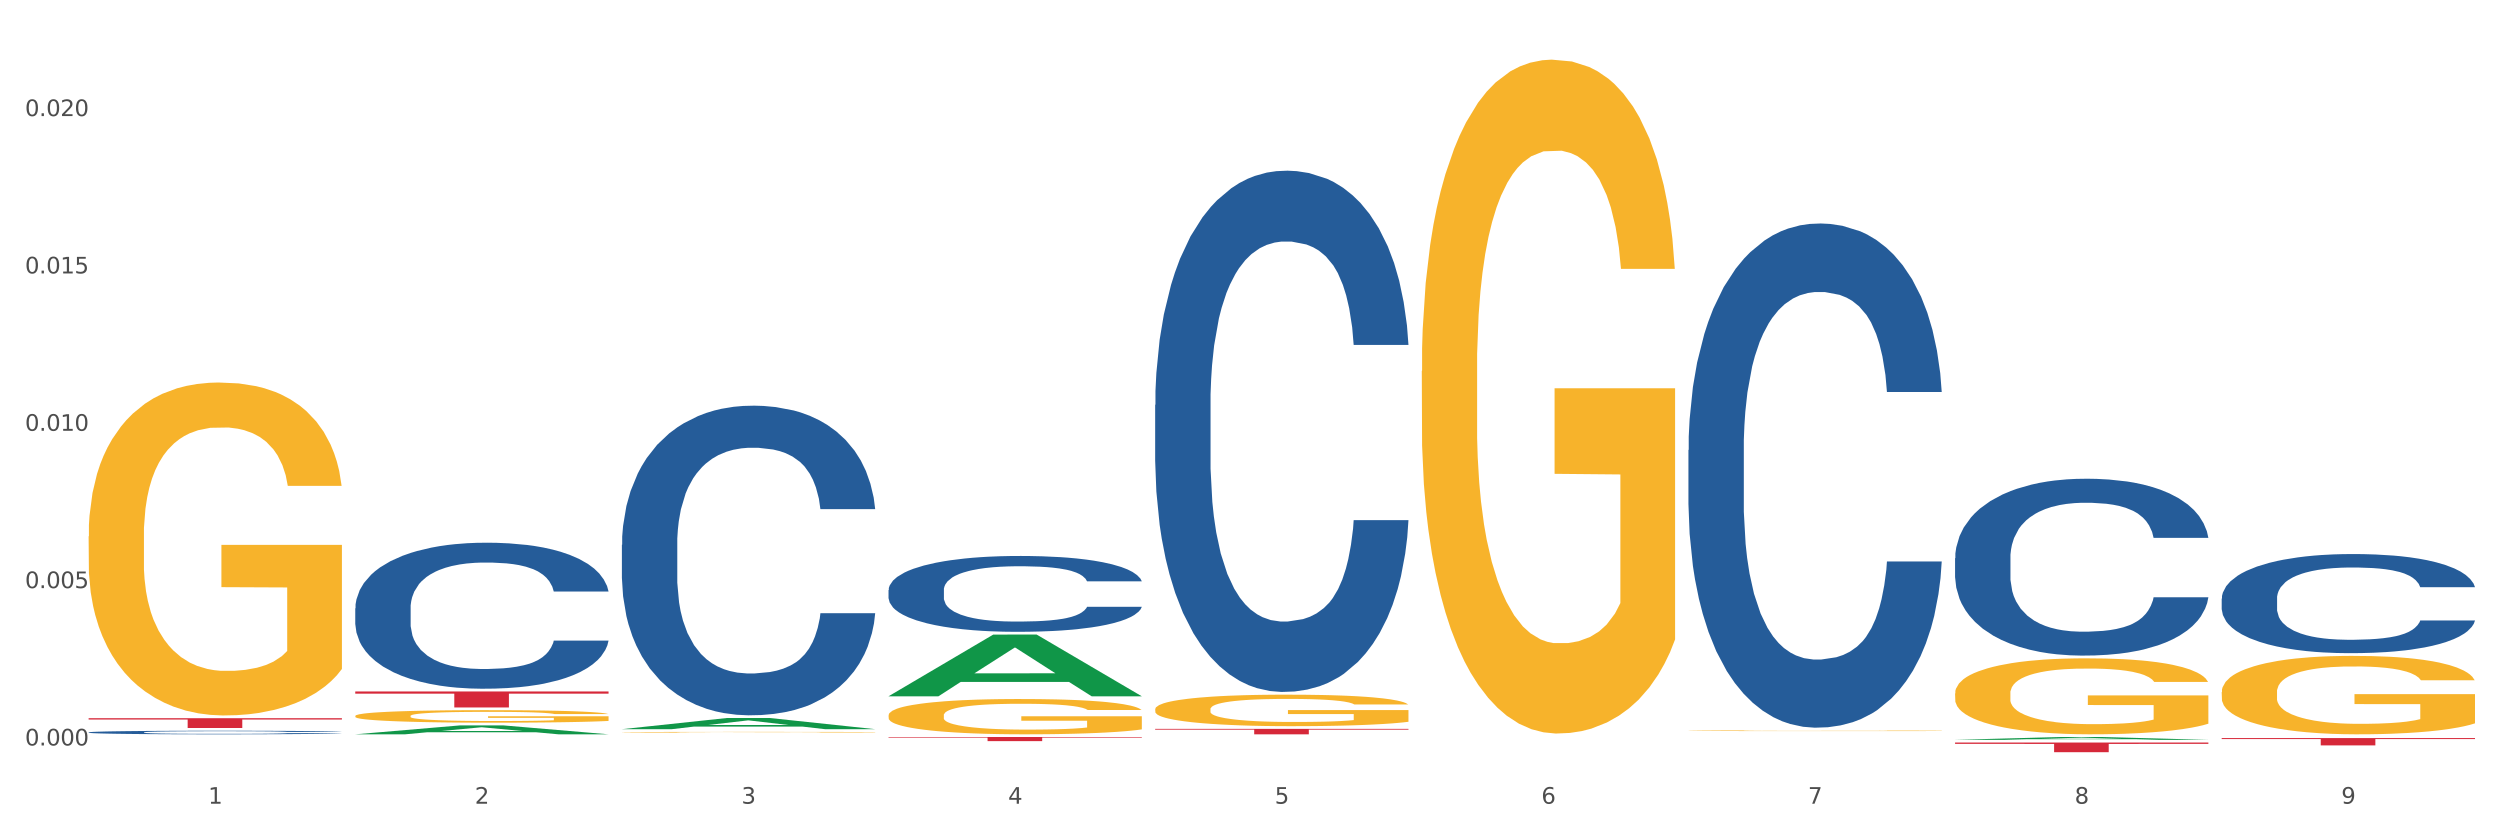 <?xml version="1.0" encoding="utf-8" standalone="no"?>
<!DOCTYPE svg PUBLIC "-//W3C//DTD SVG 1.1//EN"
  "http://www.w3.org/Graphics/SVG/1.1/DTD/svg11.dtd">
<svg xmlns:xlink="http://www.w3.org/1999/xlink" width="1080pt" height="360pt" viewBox="0 0 1080 360" xmlns="http://www.w3.org/2000/svg" version="1.1">
 <rect x="0" y="0" width="1080" height="360" fill="#333333" stroke="none"/>
 <defs>
  <style type="text/css">*{stroke-linejoin: round; stroke-linecap: butt}</style>
 </defs>
 <g id="figure_1">
  <g id="patch_1">
   <path d="M 0 360 
L 1080 360 
L 1080 0 
L 0 0 
z
" style="fill: #ffffff; stroke: #ffffff; stroke-linejoin: miter"/>
  </g>
  <g id="axes_1">
   <g id="matplotlib.axis_1">
    <g id="xtick_1">
     <g id="text_1">
      <!-- 1 -->
      <g style="fill: #4d4d4d" transform="translate(89.942 347.204) scale(0.096 -0.096)">
       <defs>
        <path id="DejaVuSans-31" d="M 794 531 
L 1825 531 
L 1825 4091 
L 703 3866 
L 703 4441 
L 1819 4666 
L 2450 4666 
L 2450 531 
L 3481 531 
L 3481 0 
L 794 0 
L 794 531 
z
" transform="scale(0.016)"/>
       </defs>
       <use xlink:href="#DejaVuSans-31"/>
      </g>
     </g>
    </g>
    <g id="xtick_2">
     <g id="text_2">
      <!-- 2 -->
      <g style="fill: #4d4d4d" transform="translate(205.129 347.204) scale(0.096 -0.096)">
       <defs>
        <path id="DejaVuSans-32" d="M 1228 531 
L 3431 531 
L 3431 0 
L 469 0 
L 469 531 
Q 828 903 1448 1529 
Q 2069 2156 2228 2338 
Q 2531 2678 2651 2914 
Q 2772 3150 2772 3378 
Q 2772 3750 2511 3984 
Q 2250 4219 1831 4219 
Q 1534 4219 1204 4116 
Q 875 4013 500 3803 
L 500 4441 
Q 881 4594 1212 4672 
Q 1544 4750 1819 4750 
Q 2544 4750 2975 4387 
Q 3406 4025 3406 3419 
Q 3406 3131 3298 2873 
Q 3191 2616 2906 2266 
Q 2828 2175 2409 1742 
Q 1991 1309 1228 531 
z
" transform="scale(0.016)"/>
       </defs>
       <use xlink:href="#DejaVuSans-32"/>
      </g>
     </g>
    </g>
    <g id="xtick_3">
     <g id="text_3">
      <!-- 3 -->
      <g style="fill: #4d4d4d" transform="translate(320.315 347.204) scale(0.096 -0.096)">
       <defs>
        <path id="DejaVuSans-33" d="M 2597 2516 
Q 3050 2419 3304 2112 
Q 3559 1806 3559 1356 
Q 3559 666 3084 287 
Q 2609 -91 1734 -91 
Q 1441 -91 1130 -33 
Q 819 25 488 141 
L 488 750 
Q 750 597 1062 519 
Q 1375 441 1716 441 
Q 2309 441 2620 675 
Q 2931 909 2931 1356 
Q 2931 1769 2642 2001 
Q 2353 2234 1838 2234 
L 1294 2234 
L 1294 2753 
L 1863 2753 
Q 2328 2753 2575 2939 
Q 2822 3125 2822 3475 
Q 2822 3834 2567 4026 
Q 2313 4219 1838 4219 
Q 1578 4219 1281 4162 
Q 984 4106 628 3988 
L 628 4550 
Q 988 4650 1302 4700 
Q 1616 4750 1894 4750 
Q 2613 4750 3031 4423 
Q 3450 4097 3450 3541 
Q 3450 3153 3228 2886 
Q 3006 2619 2597 2516 
z
" transform="scale(0.016)"/>
       </defs>
       <use xlink:href="#DejaVuSans-33"/>
      </g>
     </g>
    </g>
    <g id="xtick_4">
     <g id="text_4">
      <!-- 4 -->
      <g style="fill: #4d4d4d" transform="translate(435.501 347.204) scale(0.096 -0.096)">
       <defs>
        <path id="DejaVuSans-34" d="M 2419 4116 
L 825 1625 
L 2419 1625 
L 2419 4116 
z
M 2253 4666 
L 3047 4666 
L 3047 1625 
L 3713 1625 
L 3713 1100 
L 3047 1100 
L 3047 0 
L 2419 0 
L 2419 1100 
L 313 1100 
L 313 1709 
L 2253 4666 
z
" transform="scale(0.016)"/>
       </defs>
       <use xlink:href="#DejaVuSans-34"/>
      </g>
     </g>
    </g>
    <g id="xtick_5">
     <g id="text_5">
      <!-- 5 -->
      <g style="fill: #4d4d4d" transform="translate(550.688 347.204) scale(0.096 -0.096)">
       <defs>
        <path id="DejaVuSans-35" d="M 691 4666 
L 3169 4666 
L 3169 4134 
L 1269 4134 
L 1269 2991 
Q 1406 3038 1543 3061 
Q 1681 3084 1819 3084 
Q 2600 3084 3056 2656 
Q 3513 2228 3513 1497 
Q 3513 744 3044 326 
Q 2575 -91 1722 -91 
Q 1428 -91 1123 -41 
Q 819 9 494 109 
L 494 744 
Q 775 591 1075 516 
Q 1375 441 1709 441 
Q 2250 441 2565 725 
Q 2881 1009 2881 1497 
Q 2881 1984 2565 2268 
Q 2250 2553 1709 2553 
Q 1456 2553 1204 2497 
Q 953 2441 691 2322 
L 691 4666 
z
" transform="scale(0.016)"/>
       </defs>
       <use xlink:href="#DejaVuSans-35"/>
      </g>
     </g>
    </g>
    <g id="xtick_6">
     <g id="text_6">
      <!-- 6 -->
      <g style="fill: #4d4d4d" transform="translate(665.874 347.204) scale(0.096 -0.096)">
       <defs>
        <path id="DejaVuSans-36" d="M 2113 2584 
Q 1688 2584 1439 2293 
Q 1191 2003 1191 1497 
Q 1191 994 1439 701 
Q 1688 409 2113 409 
Q 2538 409 2786 701 
Q 3034 994 3034 1497 
Q 3034 2003 2786 2293 
Q 2538 2584 2113 2584 
z
M 3366 4563 
L 3366 3988 
Q 3128 4100 2886 4159 
Q 2644 4219 2406 4219 
Q 1781 4219 1451 3797 
Q 1122 3375 1075 2522 
Q 1259 2794 1537 2939 
Q 1816 3084 2150 3084 
Q 2853 3084 3261 2657 
Q 3669 2231 3669 1497 
Q 3669 778 3244 343 
Q 2819 -91 2113 -91 
Q 1303 -91 875 529 
Q 447 1150 447 2328 
Q 447 3434 972 4092 
Q 1497 4750 2381 4750 
Q 2619 4750 2861 4703 
Q 3103 4656 3366 4563 
z
" transform="scale(0.016)"/>
       </defs>
       <use xlink:href="#DejaVuSans-36"/>
      </g>
     </g>
    </g>
    <g id="xtick_7">
     <g id="text_7">
      <!-- 7 -->
      <g style="fill: #4d4d4d" transform="translate(781.06 347.204) scale(0.096 -0.096)">
       <defs>
        <path id="DejaVuSans-37" d="M 525 4666 
L 3525 4666 
L 3525 4397 
L 1831 0 
L 1172 0 
L 2766 4134 
L 525 4134 
L 525 4666 
z
" transform="scale(0.016)"/>
       </defs>
       <use xlink:href="#DejaVuSans-37"/>
      </g>
     </g>
    </g>
    <g id="xtick_8">
     <g id="text_8">
      <!-- 8 -->
      <g style="fill: #4d4d4d" transform="translate(896.246 347.204) scale(0.096 -0.096)">
       <defs>
        <path id="DejaVuSans-38" d="M 2034 2216 
Q 1584 2216 1326 1975 
Q 1069 1734 1069 1313 
Q 1069 891 1326 650 
Q 1584 409 2034 409 
Q 2484 409 2743 651 
Q 3003 894 3003 1313 
Q 3003 1734 2745 1975 
Q 2488 2216 2034 2216 
z
M 1403 2484 
Q 997 2584 770 2862 
Q 544 3141 544 3541 
Q 544 4100 942 4425 
Q 1341 4750 2034 4750 
Q 2731 4750 3128 4425 
Q 3525 4100 3525 3541 
Q 3525 3141 3298 2862 
Q 3072 2584 2669 2484 
Q 3125 2378 3379 2068 
Q 3634 1759 3634 1313 
Q 3634 634 3220 271 
Q 2806 -91 2034 -91 
Q 1263 -91 848 271 
Q 434 634 434 1313 
Q 434 1759 690 2068 
Q 947 2378 1403 2484 
z
M 1172 3481 
Q 1172 3119 1398 2916 
Q 1625 2713 2034 2713 
Q 2441 2713 2670 2916 
Q 2900 3119 2900 3481 
Q 2900 3844 2670 4047 
Q 2441 4250 2034 4250 
Q 1625 4250 1398 4047 
Q 1172 3844 1172 3481 
z
" transform="scale(0.016)"/>
       </defs>
       <use xlink:href="#DejaVuSans-38"/>
      </g>
     </g>
    </g>
    <g id="xtick_9">
     <g id="text_9">
      <!-- 9 -->
      <g style="fill: #4d4d4d" transform="translate(1011.433 347.204) scale(0.096 -0.096)">
       <defs>
        <path id="DejaVuSans-39" d="M 703 97 
L 703 672 
Q 941 559 1184 500 
Q 1428 441 1663 441 
Q 2288 441 2617 861 
Q 2947 1281 2994 2138 
Q 2813 1869 2534 1725 
Q 2256 1581 1919 1581 
Q 1219 1581 811 2004 
Q 403 2428 403 3163 
Q 403 3881 828 4315 
Q 1253 4750 1959 4750 
Q 2769 4750 3195 4129 
Q 3622 3509 3622 2328 
Q 3622 1225 3098 567 
Q 2575 -91 1691 -91 
Q 1453 -91 1209 -44 
Q 966 3 703 97 
z
M 1959 2075 
Q 2384 2075 2632 2365 
Q 2881 2656 2881 3163 
Q 2881 3666 2632 3958 
Q 2384 4250 1959 4250 
Q 1534 4250 1286 3958 
Q 1038 3666 1038 3163 
Q 1038 2656 1286 2365 
Q 1534 2075 1959 2075 
z
" transform="scale(0.016)"/>
       </defs>
       <use xlink:href="#DejaVuSans-39"/>
      </g>
     </g>
    </g>
    <g id="xtick_10"/>
    <g id="xtick_11"/>
    <g id="xtick_12"/>
    <g id="xtick_13"/>
    <g id="xtick_14"/>
    <g id="xtick_15"/>
    <g id="xtick_16"/>
    <g id="xtick_17"/>
   </g>
   <g id="matplotlib.axis_2">
    <g id="ytick_1">
     <g id="text_10">
      <!-- 0.000 -->
      <g style="fill: #4d4d4d" transform="translate(10.8 322.043) scale(0.096 -0.096)">
       <defs>
        <path id="DejaVuSans-30" d="M 2034 4250 
Q 1547 4250 1301 3770 
Q 1056 3291 1056 2328 
Q 1056 1369 1301 889 
Q 1547 409 2034 409 
Q 2525 409 2770 889 
Q 3016 1369 3016 2328 
Q 3016 3291 2770 3770 
Q 2525 4250 2034 4250 
z
M 2034 4750 
Q 2819 4750 3233 4129 
Q 3647 3509 3647 2328 
Q 3647 1150 3233 529 
Q 2819 -91 2034 -91 
Q 1250 -91 836 529 
Q 422 1150 422 2328 
Q 422 3509 836 4129 
Q 1250 4750 2034 4750 
z
" transform="scale(0.016)"/>
        <path id="DejaVuSans-2e" d="M 684 794 
L 1344 794 
L 1344 0 
L 684 0 
L 684 794 
z
" transform="scale(0.016)"/>
       </defs>
       <use xlink:href="#DejaVuSans-30"/>
       <use xlink:href="#DejaVuSans-2e" transform="translate(63.623 0)"/>
       <use xlink:href="#DejaVuSans-30" transform="translate(95.41 0)"/>
       <use xlink:href="#DejaVuSans-30" transform="translate(159.033 0)"/>
       <use xlink:href="#DejaVuSans-30" transform="translate(222.656 0)"/>
      </g>
     </g>
    </g>
    <g id="ytick_2">
     <g id="text_11">
      <!-- 0.005 -->
      <g style="fill: #4d4d4d" transform="translate(10.8 254.07) scale(0.096 -0.096)">
       <use xlink:href="#DejaVuSans-30"/>
       <use xlink:href="#DejaVuSans-2e" transform="translate(63.623 0)"/>
       <use xlink:href="#DejaVuSans-30" transform="translate(95.41 0)"/>
       <use xlink:href="#DejaVuSans-30" transform="translate(159.033 0)"/>
       <use xlink:href="#DejaVuSans-35" transform="translate(222.656 0)"/>
      </g>
     </g>
    </g>
    <g id="ytick_3">
     <g id="text_12">
      <!-- 0.010 -->
      <g style="fill: #4d4d4d" transform="translate(10.8 186.098) scale(0.096 -0.096)">
       <use xlink:href="#DejaVuSans-30"/>
       <use xlink:href="#DejaVuSans-2e" transform="translate(63.623 0)"/>
       <use xlink:href="#DejaVuSans-30" transform="translate(95.41 0)"/>
       <use xlink:href="#DejaVuSans-31" transform="translate(159.033 0)"/>
       <use xlink:href="#DejaVuSans-30" transform="translate(222.656 0)"/>
      </g>
     </g>
    </g>
    <g id="ytick_4">
     <g id="text_13">
      <!-- 0.015 -->
      <g style="fill: #4d4d4d" transform="translate(10.8 118.125) scale(0.096 -0.096)">
       <use xlink:href="#DejaVuSans-30"/>
       <use xlink:href="#DejaVuSans-2e" transform="translate(63.623 0)"/>
       <use xlink:href="#DejaVuSans-30" transform="translate(95.41 0)"/>
       <use xlink:href="#DejaVuSans-31" transform="translate(159.033 0)"/>
       <use xlink:href="#DejaVuSans-35" transform="translate(222.656 0)"/>
      </g>
     </g>
    </g>
    <g id="ytick_5">
     <g id="text_14">
      <!-- 0.020 -->
      <g style="fill: #4d4d4d" transform="translate(10.8 50.153) scale(0.096 -0.096)">
       <use xlink:href="#DejaVuSans-30"/>
       <use xlink:href="#DejaVuSans-2e" transform="translate(63.623 0)"/>
       <use xlink:href="#DejaVuSans-30" transform="translate(95.41 0)"/>
       <use xlink:href="#DejaVuSans-32" transform="translate(159.033 0)"/>
       <use xlink:href="#DejaVuSans-30" transform="translate(222.656 0)"/>
      </g>
     </g>
    </g>
    <g id="ytick_6"/>
    <g id="ytick_7"/>
    <g id="ytick_8"/>
    <g id="ytick_9"/>
   </g>
   <g id="PolyCollection_1">
    <path d="M 153.469 317.218 
L 153.582 317.214 
L 198.707 313.374 
L 217.433 313.371 
L 262.896 317.225 
L 241.236 317.225 
L 231.422 316.327 
L 184.831 316.327 
L 184.492 316.342 
L 175.016 317.225 
L 153.469 317.225 
L 153.469 317.218 
L 190.697 315.792 
L 225.556 315.788 
L 208.296 314.192 
L 208.07 314.185 
L 207.844 314.196 
L 190.584 315.788 
L 190.697 315.792 
L 153.469 317.218 
z
" clip-path="url(#p33e67110dd)" style="fill: #109648"/>
    <path d="M 844.587 320.783 
L 954.014 320.783 
L 954.014 321.362 
L 910.969 321.366 
L 910.969 324.95 
L 887.372 324.95 
L 887.372 321.366 
L 844.587 321.362 
L 844.587 320.787 
L 844.587 320.783 
z
" clip-path="url(#p33e67110dd)" style="fill: #d62839"/>
    <path d="M 959.773 318.843 
L 1069.2 318.843 
L 1069.2 319.284 
L 1026.155 319.287 
L 1026.155 322.019 
L 1002.558 322.019 
L 1002.558 319.287 
L 959.773 319.284 
L 959.773 318.846 
L 959.773 318.843 
z
" clip-path="url(#p33e67110dd)" style="fill: #d62839"/>
    <path d="M 153.469 298.705 
L 262.896 298.705 
L 262.896 299.666 
L 219.851 299.672 
L 219.851 305.62 
L 196.255 305.62 
L 196.255 299.672 
L 153.469 299.666 
L 153.469 298.711 
L 153.469 298.705 
z
" clip-path="url(#p33e67110dd)" style="fill: #d62839"/>
    <path d="M 38.283 310.254 
L 147.71 310.254 
L 147.71 310.845 
L 104.665 310.849 
L 104.665 314.505 
L 81.068 314.505 
L 81.068 310.849 
L 38.283 310.845 
L 38.283 310.258 
L 38.283 310.254 
z
" clip-path="url(#p33e67110dd)" style="fill: #d62839"/>
    <path d="M 499.028 174.915 
L 499.157 174.709 
L 499.157 168.951 
L 499.545 161.136 
L 500.968 146.74 
L 502.779 135.84 
L 505.883 123.089 
L 507.565 117.742 
L 509.764 111.778 
L 514.291 102.112 
L 519.465 93.886 
L 523.086 89.362 
L 525.803 86.483 
L 531.882 81.341 
L 535.374 79.079 
L 538.996 77.228 
L 542.1 75.994 
L 547.274 74.554 
L 551.413 73.937 
L 556.199 73.732 
L 560.209 73.937 
L 565.512 74.76 
L 573.273 77.228 
L 576.248 78.668 
L 580.257 81.135 
L 584.397 84.426 
L 587.76 87.716 
L 591.64 92.447 
L 595.65 98.616 
L 599.53 106.431 
L 602.246 113.629 
L 604.445 121.239 
L 606.385 130.493 
L 607.808 140.57 
L 608.455 149.002 
L 584.785 149.002 
L 584.138 141.393 
L 582.844 133.167 
L 581.551 127.614 
L 580.128 123.089 
L 577.929 117.948 
L 575.989 114.657 
L 572.755 110.75 
L 569.78 108.282 
L 567.323 106.843 
L 564.348 105.609 
L 558.01 104.375 
L 553.483 104.375 
L 550.637 104.786 
L 547.145 105.814 
L 544.17 107.254 
L 540.678 109.722 
L 537.961 112.395 
L 535.245 115.891 
L 533.693 118.359 
L 531.365 122.884 
L 529.812 126.586 
L 527.743 132.961 
L 526.579 137.485 
L 524.509 149.208 
L 523.604 157.845 
L 523.216 163.809 
L 522.957 170.39 
L 522.957 202.473 
L 523.733 216.869 
L 524.38 223.039 
L 525.415 230.031 
L 527.355 239.08 
L 530.2 247.923 
L 533.175 254.298 
L 535.633 258.206 
L 537.961 261.085 
L 540.289 263.347 
L 543.135 265.404 
L 545.463 266.638 
L 548.956 267.872 
L 553.095 268.489 
L 556.328 268.489 
L 562.925 267.46 
L 565.9 266.432 
L 568.746 264.993 
L 571.85 262.73 
L 574.308 260.262 
L 575.73 258.412 
L 578.059 254.504 
L 579.869 250.391 
L 581.422 245.661 
L 582.456 241.548 
L 583.62 235.378 
L 584.526 228.386 
L 584.785 224.684 
L 608.455 224.684 
L 607.938 232.087 
L 607.032 239.285 
L 605.221 248.951 
L 603.799 254.504 
L 601.6 261.291 
L 599.271 267.049 
L 596.038 273.424 
L 593.063 278.155 
L 589.958 282.268 
L 586.595 285.97 
L 580.516 291.111 
L 578.317 292.551 
L 573.661 295.018 
L 570.039 296.458 
L 564.736 297.898 
L 559.303 298.72 
L 553.612 298.926 
L 548.568 298.515 
L 543.006 297.281 
L 539.513 296.047 
L 535.633 294.196 
L 531.106 291.317 
L 526.837 287.82 
L 522.828 283.707 
L 519.077 278.977 
L 515.584 273.63 
L 511.057 264.787 
L 507.694 256.149 
L 505.237 248.129 
L 503.555 241.342 
L 501.874 232.704 
L 500.968 226.74 
L 499.545 212.344 
L 499.028 198.977 
L 499.028 174.915 
z
" clip-path="url(#p33e67110dd)" style="fill: #255c99"/>
    <path d="M 383.842 254.899 
L 383.971 254.869 
L 383.971 254.031 
L 384.359 252.894 
L 385.782 250.799 
L 387.593 249.213 
L 390.697 247.357 
L 392.379 246.579 
L 394.578 245.711 
L 399.105 244.305 
L 404.278 243.108 
L 407.9 242.449 
L 410.616 242.03 
L 416.696 241.282 
L 420.188 240.953 
L 423.81 240.684 
L 426.914 240.504 
L 432.088 240.295 
L 436.227 240.205 
L 441.013 240.175 
L 445.023 240.205 
L 450.326 240.324 
L 458.087 240.684 
L 461.061 240.893 
L 465.071 241.252 
L 469.21 241.731 
L 472.573 242.21 
L 476.454 242.898 
L 480.463 243.796 
L 484.344 244.933 
L 487.06 245.981 
L 489.259 247.088 
L 491.199 248.435 
L 492.622 249.901 
L 493.269 251.128 
L 469.598 251.128 
L 468.952 250.021 
L 467.658 248.824 
L 466.365 248.016 
L 464.942 247.357 
L 462.743 246.609 
L 460.803 246.13 
L 457.569 245.562 
L 454.594 245.203 
L 452.137 244.993 
L 449.162 244.814 
L 442.824 244.634 
L 438.297 244.634 
L 435.451 244.694 
L 431.959 244.844 
L 428.984 245.053 
L 425.491 245.412 
L 422.775 245.801 
L 420.059 246.31 
L 418.507 246.669 
L 416.178 247.328 
L 414.626 247.866 
L 412.557 248.794 
L 411.393 249.452 
L 409.323 251.158 
L 408.418 252.415 
L 408.03 253.283 
L 407.771 254.241 
L 407.771 258.91 
L 408.547 261.004 
L 409.194 261.902 
L 410.228 262.92 
L 412.169 264.237 
L 415.014 265.524 
L 417.989 266.451 
L 420.447 267.02 
L 422.775 267.439 
L 425.103 267.768 
L 427.949 268.067 
L 430.277 268.247 
L 433.769 268.427 
L 437.909 268.516 
L 441.142 268.516 
L 447.739 268.367 
L 450.714 268.217 
L 453.559 268.008 
L 456.664 267.678 
L 459.121 267.319 
L 460.544 267.05 
L 462.872 266.481 
L 464.683 265.883 
L 466.235 265.194 
L 467.27 264.596 
L 468.434 263.698 
L 469.34 262.68 
L 469.598 262.142 
L 493.269 262.142 
L 492.751 263.219 
L 491.846 264.267 
L 490.035 265.673 
L 488.612 266.481 
L 486.413 267.469 
L 484.085 268.307 
L 480.851 269.235 
L 477.877 269.923 
L 474.772 270.521 
L 471.409 271.06 
L 465.33 271.808 
L 463.131 272.018 
L 458.475 272.377 
L 454.853 272.586 
L 449.55 272.796 
L 444.117 272.916 
L 438.426 272.946 
L 433.381 272.886 
L 427.82 272.706 
L 424.327 272.527 
L 420.447 272.257 
L 415.92 271.838 
L 411.651 271.33 
L 407.641 270.731 
L 403.89 270.043 
L 400.398 269.265 
L 395.871 267.978 
L 392.508 266.721 
L 390.05 265.553 
L 388.369 264.566 
L 386.687 263.309 
L 385.782 262.441 
L 384.359 260.346 
L 383.842 258.401 
L 383.842 254.899 
z
" clip-path="url(#p33e67110dd)" style="fill: #255c99"/>
    <path d="M 268.656 235.351 
L 268.785 235.229 
L 268.785 231.808 
L 269.173 227.166 
L 270.596 218.614 
L 272.407 212.14 
L 275.511 204.566 
L 277.192 201.389 
L 279.391 197.847 
L 283.918 192.105 
L 289.092 187.218 
L 292.714 184.531 
L 295.43 182.82 
L 301.509 179.766 
L 305.002 178.423 
L 308.624 177.323 
L 311.728 176.59 
L 316.902 175.735 
L 321.041 175.368 
L 325.827 175.246 
L 329.836 175.368 
L 335.139 175.857 
L 342.9 177.323 
L 345.875 178.178 
L 349.885 179.644 
L 354.024 181.599 
L 357.387 183.553 
L 361.267 186.363 
L 365.277 190.028 
L 369.158 194.67 
L 371.874 198.946 
L 374.073 203.466 
L 376.013 208.963 
L 377.436 214.949 
L 378.082 219.958 
L 354.412 219.958 
L 353.765 215.438 
L 352.472 210.552 
L 351.178 207.253 
L 349.756 204.566 
L 347.557 201.511 
L 345.617 199.557 
L 342.383 197.236 
L 339.408 195.77 
L 336.95 194.915 
L 333.975 194.182 
L 327.637 193.449 
L 323.11 193.449 
L 320.265 193.693 
L 316.772 194.304 
L 313.797 195.159 
L 310.305 196.625 
L 307.589 198.213 
L 304.872 200.29 
L 303.32 201.756 
L 300.992 204.443 
L 299.44 206.642 
L 297.37 210.429 
L 296.206 213.117 
L 294.137 220.08 
L 293.231 225.211 
L 292.843 228.754 
L 292.585 232.663 
L 292.585 251.721 
L 293.361 260.272 
L 294.007 263.937 
L 295.042 268.091 
L 296.982 273.466 
L 299.828 278.719 
L 302.803 282.506 
L 305.261 284.827 
L 307.589 286.537 
L 309.917 287.881 
L 312.763 289.103 
L 315.091 289.836 
L 318.583 290.569 
L 322.722 290.935 
L 325.956 290.935 
L 332.553 290.324 
L 335.528 289.714 
L 338.373 288.858 
L 341.477 287.515 
L 343.935 286.049 
L 345.358 284.949 
L 347.686 282.628 
L 349.497 280.185 
L 351.049 277.375 
L 352.084 274.932 
L 353.248 271.267 
L 354.153 267.113 
L 354.412 264.914 
L 378.082 264.914 
L 377.565 269.312 
L 376.66 273.588 
L 374.849 279.33 
L 373.426 282.628 
L 371.227 286.659 
L 368.899 290.08 
L 365.665 293.867 
L 362.69 296.677 
L 359.586 299.12 
L 356.223 301.319 
L 350.144 304.373 
L 347.945 305.228 
L 343.288 306.694 
L 339.667 307.549 
L 334.363 308.405 
L 328.931 308.893 
L 323.24 309.015 
L 318.195 308.771 
L 312.633 308.038 
L 309.141 307.305 
L 305.261 306.206 
L 300.733 304.495 
L 296.465 302.419 
L 292.455 299.975 
L 288.704 297.166 
L 285.212 293.989 
L 280.685 288.736 
L 277.322 283.605 
L 274.864 278.841 
L 273.183 274.81 
L 271.501 269.679 
L 270.596 266.136 
L 269.173 257.585 
L 268.656 249.644 
L 268.656 235.351 
z
" clip-path="url(#p33e67110dd)" style="fill: #255c99"/>
    <path d="M 153.469 262.793 
L 153.599 262.735 
L 153.599 261.122 
L 153.987 258.933 
L 155.409 254.9 
L 157.22 251.846 
L 160.325 248.274 
L 162.006 246.776 
L 164.205 245.105 
L 168.732 242.397 
L 173.906 240.093 
L 177.528 238.825 
L 180.244 238.019 
L 186.323 236.578 
L 189.816 235.944 
L 193.437 235.426 
L 196.542 235.08 
L 201.715 234.677 
L 205.854 234.504 
L 210.64 234.446 
L 214.65 234.504 
L 219.953 234.734 
L 227.714 235.426 
L 230.689 235.829 
L 234.699 236.521 
L 238.838 237.442 
L 242.201 238.364 
L 246.081 239.689 
L 250.091 241.418 
L 253.971 243.607 
L 256.688 245.624 
L 258.886 247.755 
L 260.827 250.348 
L 262.249 253.171 
L 262.896 255.533 
L 239.226 255.533 
L 238.579 253.402 
L 237.286 251.097 
L 235.992 249.541 
L 234.569 248.274 
L 232.37 246.833 
L 230.43 245.912 
L 227.197 244.817 
L 224.222 244.126 
L 221.764 243.722 
L 218.789 243.377 
L 212.451 243.031 
L 207.924 243.031 
L 205.078 243.146 
L 201.586 243.434 
L 198.611 243.838 
L 195.119 244.529 
L 192.402 245.278 
L 189.686 246.257 
L 188.134 246.949 
L 185.806 248.216 
L 184.254 249.253 
L 182.184 251.039 
L 181.02 252.307 
L 178.95 255.591 
L 178.045 258.011 
L 177.657 259.681 
L 177.398 261.525 
L 177.398 270.513 
L 178.174 274.546 
L 178.821 276.274 
L 179.856 278.233 
L 181.796 280.768 
L 184.642 283.246 
L 187.617 285.032 
L 190.074 286.126 
L 192.402 286.933 
L 194.731 287.567 
L 197.576 288.143 
L 199.905 288.489 
L 203.397 288.834 
L 207.536 289.007 
L 210.77 289.007 
L 217.366 288.719 
L 220.341 288.431 
L 223.187 288.028 
L 226.291 287.394 
L 228.749 286.703 
L 230.172 286.184 
L 232.5 285.089 
L 234.311 283.937 
L 235.863 282.612 
L 236.898 281.46 
L 238.062 279.731 
L 238.967 277.772 
L 239.226 276.735 
L 262.896 276.735 
L 262.379 278.809 
L 261.473 280.826 
L 259.663 283.534 
L 258.24 285.089 
L 256.041 286.991 
L 253.713 288.604 
L 250.479 290.39 
L 247.504 291.715 
L 244.4 292.867 
L 241.037 293.904 
L 234.957 295.345 
L 232.759 295.748 
L 228.102 296.439 
L 224.48 296.843 
L 219.177 297.246 
L 213.745 297.476 
L 208.053 297.534 
L 203.009 297.419 
L 197.447 297.073 
L 193.955 296.727 
L 190.074 296.209 
L 185.547 295.402 
L 181.279 294.423 
L 177.269 293.271 
L 173.518 291.946 
L 170.026 290.448 
L 165.498 287.97 
L 162.135 285.55 
L 159.678 283.303 
L 157.996 281.402 
L 156.315 278.982 
L 155.409 277.311 
L 153.987 273.278 
L 153.469 269.534 
L 153.469 262.793 
z
" clip-path="url(#p33e67110dd)" style="fill: #255c99"/>
    <path d="M 729.401 194.413 
L 729.53 194.214 
L 729.53 188.644 
L 729.918 181.085 
L 731.341 167.16 
L 733.152 156.616 
L 736.256 144.283 
L 737.937 139.111 
L 740.136 133.342 
L 744.663 123.992 
L 749.837 116.035 
L 753.459 111.658 
L 756.175 108.873 
L 762.254 103.9 
L 765.747 101.712 
L 769.369 99.922 
L 772.473 98.728 
L 777.647 97.336 
L 781.786 96.739 
L 786.572 96.54 
L 790.581 96.739 
L 795.885 97.535 
L 803.645 99.922 
L 806.62 101.314 
L 810.63 103.701 
L 814.769 106.884 
L 818.132 110.067 
L 822.012 114.642 
L 826.022 120.61 
L 829.903 128.17 
L 832.619 135.132 
L 834.818 142.492 
L 836.758 151.444 
L 838.181 161.192 
L 838.827 169.348 
L 815.157 169.348 
L 814.51 161.987 
L 813.217 154.03 
L 811.923 148.659 
L 810.501 144.283 
L 808.302 139.31 
L 806.362 136.127 
L 803.128 132.347 
L 800.153 129.96 
L 797.695 128.567 
L 794.72 127.374 
L 788.382 126.18 
L 783.855 126.18 
L 781.01 126.578 
L 777.517 127.573 
L 774.542 128.965 
L 771.05 131.352 
L 768.334 133.938 
L 765.617 137.32 
L 764.065 139.707 
L 761.737 144.084 
L 760.185 147.665 
L 758.115 153.831 
L 756.951 158.208 
L 754.882 169.547 
L 753.976 177.902 
L 753.588 183.671 
L 753.33 190.036 
L 753.33 221.069 
L 754.106 234.994 
L 754.752 240.962 
L 755.787 247.726 
L 757.727 256.479 
L 760.573 265.032 
L 763.548 271.199 
L 766.006 274.979 
L 768.334 277.764 
L 770.662 279.952 
L 773.508 281.941 
L 775.836 283.135 
L 779.328 284.329 
L 783.467 284.925 
L 786.701 284.925 
L 793.298 283.931 
L 796.273 282.936 
L 799.118 281.544 
L 802.222 279.355 
L 804.68 276.968 
L 806.103 275.178 
L 808.431 271.398 
L 810.242 267.42 
L 811.794 262.844 
L 812.829 258.866 
L 813.993 252.898 
L 814.898 246.134 
L 815.157 242.554 
L 838.827 242.554 
L 838.31 249.715 
L 837.405 256.677 
L 835.594 266.027 
L 834.171 271.398 
L 831.972 277.963 
L 829.644 283.533 
L 826.41 289.7 
L 823.435 294.275 
L 820.331 298.254 
L 816.968 301.834 
L 810.889 306.808 
L 808.69 308.2 
L 804.033 310.587 
L 800.412 311.98 
L 795.108 313.372 
L 789.676 314.168 
L 783.985 314.367 
L 778.94 313.969 
L 773.378 312.775 
L 769.886 311.582 
L 766.006 309.791 
L 761.478 307.006 
L 757.21 303.625 
L 753.2 299.646 
L 749.449 295.071 
L 745.957 289.899 
L 741.43 281.345 
L 738.067 272.99 
L 735.609 265.231 
L 733.928 258.667 
L 732.246 250.312 
L 731.341 244.543 
L 729.918 230.618 
L 729.401 217.687 
L 729.401 194.413 
z
" clip-path="url(#p33e67110dd)" style="fill: #255c99"/>
    <path d="M 844.587 241.142 
L 844.716 241.072 
L 844.716 239.118 
L 845.104 236.466 
L 846.527 231.581 
L 848.338 227.882 
L 851.442 223.556 
L 853.124 221.741 
L 855.323 219.717 
L 859.85 216.437 
L 865.024 213.646 
L 868.645 212.111 
L 871.361 211.134 
L 877.441 209.389 
L 880.933 208.621 
L 884.555 207.993 
L 887.659 207.575 
L 892.833 207.086 
L 896.972 206.877 
L 901.758 206.807 
L 905.768 206.877 
L 911.071 207.156 
L 918.832 207.993 
L 921.807 208.482 
L 925.816 209.319 
L 929.955 210.436 
L 933.318 211.552 
L 937.199 213.158 
L 941.208 215.251 
L 945.089 217.903 
L 947.805 220.345 
L 950.004 222.928 
L 951.944 226.068 
L 953.367 229.487 
L 954.014 232.349 
L 930.343 232.349 
L 929.697 229.767 
L 928.403 226.975 
L 927.11 225.091 
L 925.687 223.556 
L 923.488 221.811 
L 921.548 220.694 
L 918.314 219.368 
L 915.339 218.531 
L 912.882 218.043 
L 909.907 217.624 
L 903.569 217.205 
L 899.042 217.205 
L 896.196 217.345 
L 892.704 217.694 
L 889.729 218.182 
L 886.236 219.02 
L 883.52 219.927 
L 880.804 221.113 
L 879.252 221.951 
L 876.923 223.486 
L 875.371 224.742 
L 873.302 226.905 
L 872.138 228.441 
L 870.068 232.418 
L 869.163 235.349 
L 868.775 237.373 
L 868.516 239.606 
L 868.516 250.493 
L 869.292 255.378 
L 869.939 257.472 
L 870.973 259.844 
L 872.914 262.915 
L 875.759 265.916 
L 878.734 268.079 
L 881.192 269.405 
L 883.52 270.382 
L 885.848 271.15 
L 888.694 271.848 
L 891.022 272.266 
L 894.514 272.685 
L 898.654 272.894 
L 901.887 272.894 
L 908.484 272.545 
L 911.459 272.197 
L 914.304 271.708 
L 917.409 270.94 
L 919.866 270.103 
L 921.289 269.475 
L 923.617 268.149 
L 925.428 266.753 
L 926.98 265.148 
L 928.015 263.752 
L 929.179 261.659 
L 930.085 259.286 
L 930.343 258.03 
L 954.014 258.03 
L 953.496 260.542 
L 952.591 262.985 
L 950.78 266.265 
L 949.357 268.149 
L 947.158 270.452 
L 944.83 272.406 
L 941.597 274.569 
L 938.622 276.174 
L 935.517 277.57 
L 932.154 278.826 
L 926.075 280.571 
L 923.876 281.059 
L 919.22 281.897 
L 915.598 282.385 
L 910.295 282.874 
L 904.862 283.153 
L 899.171 283.223 
L 894.126 283.083 
L 888.565 282.664 
L 885.072 282.246 
L 881.192 281.618 
L 876.665 280.641 
L 872.396 279.454 
L 868.387 278.059 
L 864.635 276.453 
L 861.143 274.639 
L 856.616 271.638 
L 853.253 268.707 
L 850.795 265.986 
L 849.114 263.683 
L 847.432 260.752 
L 846.527 258.728 
L 845.104 253.843 
L 844.587 249.307 
L 844.587 241.142 
z
" clip-path="url(#p33e67110dd)" style="fill: #255c99"/>
    <path d="M 959.773 258.586 
L 959.902 258.547 
L 959.902 257.452 
L 960.29 255.966 
L 961.713 253.228 
L 963.524 251.156 
L 966.628 248.731 
L 968.31 247.714 
L 970.509 246.58 
L 975.036 244.742 
L 980.21 243.177 
L 983.831 242.317 
L 986.548 241.77 
L 992.627 240.792 
L 996.119 240.362 
L 999.741 240.01 
L 1002.845 239.775 
L 1008.019 239.501 
L 1012.158 239.384 
L 1016.944 239.345 
L 1020.954 239.384 
L 1026.257 239.54 
L 1034.018 240.01 
L 1036.993 240.283 
L 1041.003 240.753 
L 1045.142 241.378 
L 1048.505 242.004 
L 1052.385 242.904 
L 1056.395 244.077 
L 1060.275 245.563 
L 1062.991 246.932 
L 1065.19 248.379 
L 1067.13 250.139 
L 1068.553 252.055 
L 1069.2 253.658 
L 1045.53 253.658 
L 1044.883 252.211 
L 1043.589 250.647 
L 1042.296 249.591 
L 1040.873 248.731 
L 1038.674 247.753 
L 1036.734 247.127 
L 1033.5 246.384 
L 1030.525 245.915 
L 1028.068 245.641 
L 1025.093 245.407 
L 1018.755 245.172 
L 1014.228 245.172 
L 1011.382 245.25 
L 1007.89 245.446 
L 1004.915 245.719 
L 1001.423 246.189 
L 998.706 246.697 
L 995.99 247.362 
L 994.438 247.831 
L 992.11 248.692 
L 990.557 249.396 
L 988.488 250.608 
L 987.324 251.468 
L 985.254 253.698 
L 984.349 255.34 
L 983.961 256.474 
L 983.702 257.726 
L 983.702 263.827 
L 984.478 266.564 
L 985.125 267.737 
L 986.16 269.067 
L 988.1 270.788 
L 990.946 272.469 
L 993.92 273.682 
L 996.378 274.425 
L 998.706 274.972 
L 1001.035 275.403 
L 1003.88 275.794 
L 1006.208 276.028 
L 1009.701 276.263 
L 1013.84 276.38 
L 1017.073 276.38 
L 1023.67 276.185 
L 1026.645 275.989 
L 1029.491 275.715 
L 1032.595 275.285 
L 1035.053 274.816 
L 1036.475 274.464 
L 1038.804 273.721 
L 1040.614 272.939 
L 1042.167 272.039 
L 1043.201 271.257 
L 1044.366 270.084 
L 1045.271 268.754 
L 1045.53 268.05 
L 1069.2 268.05 
L 1068.683 269.458 
L 1067.777 270.827 
L 1065.966 272.665 
L 1064.544 273.721 
L 1062.345 275.011 
L 1060.016 276.107 
L 1056.783 277.319 
L 1053.808 278.218 
L 1050.703 279.001 
L 1047.34 279.704 
L 1041.261 280.682 
L 1039.062 280.956 
L 1034.406 281.425 
L 1030.784 281.699 
L 1025.481 281.973 
L 1020.048 282.129 
L 1014.357 282.168 
L 1009.313 282.09 
L 1003.751 281.855 
L 1000.258 281.621 
L 996.378 281.269 
L 991.851 280.721 
L 987.583 280.056 
L 983.573 279.274 
L 979.822 278.375 
L 976.329 277.358 
L 971.802 275.676 
L 968.439 274.034 
L 965.982 272.509 
L 964.3 271.218 
L 962.619 269.575 
L 961.713 268.441 
L 960.29 265.704 
L 959.773 263.162 
L 959.773 258.586 
z
" clip-path="url(#p33e67110dd)" style="fill: #255c99"/>
    <path d="M 38.283 316.372 
L 38.412 316.37 
L 38.412 316.331 
L 38.8 316.277 
L 40.223 316.178 
L 42.034 316.103 
L 45.138 316.015 
L 46.82 315.978 
L 49.019 315.937 
L 53.546 315.871 
L 58.72 315.814 
L 62.341 315.783 
L 65.058 315.763 
L 71.137 315.728 
L 74.629 315.712 
L 78.251 315.699 
L 81.355 315.691 
L 86.529 315.681 
L 90.668 315.677 
L 95.454 315.675 
L 99.464 315.677 
L 104.767 315.682 
L 112.528 315.699 
L 115.503 315.709 
L 119.512 315.726 
L 123.652 315.749 
L 127.015 315.772 
L 130.895 315.804 
L 134.905 315.847 
L 138.785 315.9 
L 141.501 315.95 
L 143.7 316.002 
L 145.64 316.066 
L 147.063 316.135 
L 147.71 316.193 
L 124.04 316.193 
L 123.393 316.141 
L 122.099 316.084 
L 120.806 316.046 
L 119.383 316.015 
L 117.184 315.98 
L 115.244 315.957 
L 112.01 315.93 
L 109.035 315.913 
L 106.578 315.903 
L 103.603 315.895 
L 97.265 315.886 
L 92.738 315.886 
L 89.892 315.889 
L 86.4 315.896 
L 83.425 315.906 
L 79.932 315.923 
L 77.216 315.941 
L 74.5 315.965 
L 72.948 315.982 
L 70.62 316.014 
L 69.067 316.039 
L 66.998 316.083 
L 65.834 316.114 
L 63.764 316.195 
L 62.859 316.254 
L 62.471 316.295 
L 62.212 316.34 
L 62.212 316.561 
L 62.988 316.66 
L 63.635 316.703 
L 64.67 316.751 
L 66.61 316.813 
L 69.455 316.874 
L 72.43 316.918 
L 74.888 316.945 
L 77.216 316.965 
L 79.544 316.98 
L 82.39 316.994 
L 84.718 317.003 
L 88.211 317.011 
L 92.35 317.015 
L 95.583 317.015 
L 102.18 317.008 
L 105.155 317.001 
L 108.001 316.991 
L 111.105 316.976 
L 113.563 316.959 
L 114.985 316.946 
L 117.314 316.919 
L 119.124 316.891 
L 120.677 316.858 
L 121.711 316.83 
L 122.875 316.788 
L 123.781 316.74 
L 124.04 316.714 
L 147.71 316.714 
L 147.193 316.765 
L 146.287 316.815 
L 144.476 316.881 
L 143.053 316.919 
L 140.855 316.966 
L 138.526 317.006 
L 135.293 317.049 
L 132.318 317.082 
L 129.213 317.11 
L 125.85 317.136 
L 119.771 317.171 
L 117.572 317.181 
L 112.916 317.198 
L 109.294 317.208 
L 103.991 317.218 
L 98.558 317.224 
L 92.867 317.225 
L 87.823 317.222 
L 82.261 317.214 
L 78.768 317.205 
L 74.888 317.192 
L 70.361 317.173 
L 66.092 317.149 
L 62.083 317.12 
L 58.332 317.088 
L 54.839 317.051 
L 50.312 316.99 
L 46.949 316.931 
L 44.492 316.875 
L 42.81 316.829 
L 41.129 316.769 
L 40.223 316.728 
L 38.8 316.629 
L 38.283 316.537 
L 38.283 316.372 
z
" clip-path="url(#p33e67110dd)" style="fill: #255c99"/>
    <path d="M 38.283 231.71 
L 38.412 231.578 
L 38.412 226.849 
L 38.671 222.777 
L 39.963 212.924 
L 41.9 204.78 
L 43.322 200.445 
L 44.743 196.898 
L 46.422 193.351 
L 48.489 189.673 
L 52.236 184.287 
L 54.561 181.528 
L 57.404 178.638 
L 62.571 174.435 
L 66.318 172.07 
L 70.194 170.099 
L 76.524 167.735 
L 80.658 166.684 
L 85.051 165.896 
L 90.348 165.37 
L 94.353 165.239 
L 103.138 165.633 
L 110.631 166.815 
L 114.249 167.735 
L 118.9 169.311 
L 121.354 170.362 
L 125.359 172.464 
L 129.494 175.223 
L 132.336 177.587 
L 136.599 182.054 
L 139.829 186.52 
L 142.801 192.037 
L 144.351 195.847 
L 145.514 199.394 
L 146.547 203.466 
L 147.581 209.903 
L 124.326 209.903 
L 123.422 205.305 
L 122 200.97 
L 119.933 196.767 
L 118.125 194.139 
L 115.024 190.855 
L 112.182 188.753 
L 109.21 187.177 
L 105.593 185.863 
L 102.751 185.206 
L 98.746 184.681 
L 90.865 184.812 
L 85.568 185.863 
L 81.95 187.177 
L 79.625 188.359 
L 77.558 189.673 
L 75.232 191.512 
L 72.519 194.271 
L 70.581 196.767 
L 68.643 199.919 
L 67.093 203.072 
L 65.672 206.75 
L 64.509 210.691 
L 63.605 214.764 
L 62.83 219.755 
L 62.184 228.031 
L 62.184 246.028 
L 62.442 250.101 
L 63.088 255.487 
L 63.863 259.559 
L 65.155 264.42 
L 66.318 267.704 
L 68.514 272.433 
L 70.969 276.374 
L 72.907 278.87 
L 74.845 280.972 
L 78.204 283.862 
L 81.95 286.226 
L 85.18 287.671 
L 89.573 288.985 
L 92.544 289.51 
L 95.128 289.773 
L 101.459 289.773 
L 105.98 289.379 
L 111.019 288.459 
L 114.895 287.277 
L 118.125 285.832 
L 121.742 283.468 
L 124.068 281.234 
L 124.068 253.779 
L 95.645 253.648 
L 95.645 235.388 
L 147.71 235.388 
L 147.71 288.985 
L 145.514 291.744 
L 143.059 294.239 
L 140.475 296.473 
L 136.599 299.231 
L 131.948 301.859 
L 127.814 303.698 
L 123.422 305.274 
L 118.254 306.719 
L 111.536 308.033 
L 107.402 308.558 
L 102.234 308.952 
L 96.162 309.084 
L 90.865 308.821 
L 85.697 308.164 
L 80.271 306.982 
L 74.974 305.274 
L 70.969 303.566 
L 66.964 301.465 
L 62.701 298.706 
L 59.342 296.079 
L 56.758 293.714 
L 53.915 290.693 
L 50.815 286.752 
L 48.489 283.205 
L 46.422 279.527 
L 44.226 274.797 
L 42.676 270.725 
L 41.125 265.602 
L 40.221 261.792 
L 39.187 255.881 
L 38.412 247.605 
L 38.283 231.71 
z
" clip-path="url(#p33e67110dd)" style="fill: #f7b32b"/>
    <path d="M 153.469 309.29 
L 153.598 309.285 
L 153.598 309.107 
L 153.857 308.954 
L 155.149 308.584 
L 157.087 308.277 
L 158.508 308.114 
L 159.929 307.981 
L 161.608 307.848 
L 163.676 307.709 
L 167.422 307.507 
L 169.748 307.403 
L 172.59 307.294 
L 177.758 307.136 
L 181.504 307.047 
L 185.38 306.973 
L 191.711 306.884 
L 195.845 306.845 
L 200.237 306.815 
L 205.534 306.795 
L 209.539 306.79 
L 218.324 306.805 
L 225.818 306.85 
L 229.435 306.884 
L 234.086 306.944 
L 236.541 306.983 
L 240.546 307.062 
L 244.68 307.166 
L 247.522 307.255 
L 251.786 307.423 
L 255.015 307.591 
L 257.987 307.798 
L 259.537 307.942 
L 260.7 308.075 
L 261.733 308.228 
L 262.767 308.47 
L 239.512 308.47 
L 238.608 308.297 
L 237.187 308.134 
L 235.12 307.976 
L 233.311 307.877 
L 230.21 307.754 
L 227.368 307.675 
L 224.397 307.615 
L 220.779 307.566 
L 217.937 307.541 
L 213.932 307.522 
L 206.051 307.527 
L 200.754 307.566 
L 197.137 307.615 
L 194.811 307.66 
L 192.744 307.709 
L 190.419 307.779 
L 187.706 307.882 
L 185.768 307.976 
L 183.83 308.095 
L 182.279 308.213 
L 180.858 308.352 
L 179.696 308.5 
L 178.791 308.653 
L 178.016 308.841 
L 177.37 309.152 
L 177.37 309.829 
L 177.628 309.982 
L 178.274 310.184 
L 179.05 310.338 
L 180.342 310.52 
L 181.504 310.644 
L 183.701 310.822 
L 186.155 310.97 
L 188.093 311.064 
L 190.031 311.143 
L 193.39 311.252 
L 197.137 311.34 
L 200.367 311.395 
L 204.759 311.444 
L 207.731 311.464 
L 210.314 311.474 
L 216.645 311.474 
L 221.167 311.459 
L 226.205 311.424 
L 230.081 311.38 
L 233.311 311.326 
L 236.928 311.237 
L 239.254 311.153 
L 239.254 310.12 
L 210.831 310.115 
L 210.831 309.429 
L 262.896 309.429 
L 262.896 311.444 
L 260.7 311.548 
L 258.245 311.642 
L 255.661 311.726 
L 251.786 311.83 
L 247.135 311.928 
L 243 311.998 
L 238.608 312.057 
L 233.44 312.111 
L 226.722 312.161 
L 222.588 312.18 
L 217.42 312.195 
L 211.348 312.2 
L 206.051 312.19 
L 200.883 312.166 
L 195.457 312.121 
L 190.16 312.057 
L 186.155 311.993 
L 182.15 311.914 
L 177.887 311.81 
L 174.528 311.711 
L 171.944 311.622 
L 169.102 311.508 
L 166.001 311.36 
L 163.676 311.227 
L 161.608 311.089 
L 159.412 310.911 
L 157.862 310.758 
L 156.312 310.565 
L 155.407 310.422 
L 154.374 310.199 
L 153.598 309.888 
L 153.469 309.29 
z
" clip-path="url(#p33e67110dd)" style="fill: #f7b32b"/>
    <path d="M 268.656 316.326 
L 268.785 316.326 
L 268.785 316.315 
L 269.043 316.306 
L 270.335 316.284 
L 272.273 316.266 
L 273.694 316.256 
L 275.115 316.248 
L 276.795 316.24 
L 278.862 316.232 
L 282.608 316.22 
L 284.934 316.214 
L 287.776 316.207 
L 292.944 316.198 
L 296.691 316.193 
L 300.566 316.188 
L 306.897 316.183 
L 311.031 316.181 
L 315.424 316.179 
L 320.721 316.178 
L 324.726 316.177 
L 333.511 316.178 
L 341.004 316.181 
L 344.621 316.183 
L 349.272 316.186 
L 351.727 316.189 
L 355.732 316.193 
L 359.866 316.2 
L 362.708 316.205 
L 366.972 316.215 
L 370.202 316.225 
L 373.173 316.237 
L 374.723 316.246 
L 375.886 316.254 
L 376.92 316.263 
L 377.953 316.277 
L 354.698 316.277 
L 353.794 316.267 
L 352.373 316.257 
L 350.306 316.248 
L 348.497 316.242 
L 345.396 316.235 
L 342.554 316.23 
L 339.583 316.226 
L 335.965 316.224 
L 333.123 316.222 
L 329.118 316.221 
L 321.237 316.221 
L 315.94 316.224 
L 312.323 316.226 
L 309.997 316.229 
L 307.93 316.232 
L 305.605 316.236 
L 302.892 316.242 
L 300.954 316.248 
L 299.016 316.255 
L 297.466 316.262 
L 296.045 316.27 
L 294.882 316.279 
L 293.977 316.288 
L 293.202 316.3 
L 292.556 316.318 
L 292.556 316.358 
L 292.815 316.368 
L 293.461 316.38 
L 294.236 316.389 
L 295.528 316.4 
L 296.691 316.407 
L 298.887 316.418 
L 301.341 316.427 
L 303.279 316.432 
L 305.217 316.437 
L 308.576 316.443 
L 312.323 316.449 
L 315.553 316.452 
L 319.945 316.455 
L 322.917 316.456 
L 325.501 316.457 
L 331.831 316.457 
L 336.353 316.456 
L 341.391 316.454 
L 345.267 316.451 
L 348.497 316.448 
L 352.115 316.442 
L 354.44 316.437 
L 354.44 316.376 
L 326.017 316.376 
L 326.017 316.335 
L 378.082 316.335 
L 378.082 316.455 
L 375.886 316.461 
L 373.431 316.467 
L 370.848 316.472 
L 366.972 316.478 
L 362.321 316.484 
L 358.187 316.488 
L 353.794 316.491 
L 348.626 316.495 
L 341.908 316.498 
L 337.774 316.499 
L 332.606 316.5 
L 326.534 316.5 
L 321.237 316.499 
L 316.07 316.498 
L 310.643 316.495 
L 305.346 316.491 
L 301.341 316.488 
L 297.336 316.483 
L 293.073 316.477 
L 289.714 316.471 
L 287.13 316.465 
L 284.288 316.459 
L 281.187 316.45 
L 278.862 316.442 
L 276.795 316.434 
L 274.598 316.423 
L 273.048 316.414 
L 271.498 316.402 
L 270.593 316.394 
L 269.56 316.381 
L 268.785 316.362 
L 268.656 316.326 
z
" clip-path="url(#p33e67110dd)" style="fill: #f7b32b"/>
    <path d="M 383.842 309.023 
L 383.971 309.009 
L 383.971 308.508 
L 384.229 308.076 
L 385.521 307.031 
L 387.459 306.168 
L 388.88 305.708 
L 390.301 305.332 
L 391.981 304.956 
L 394.048 304.567 
L 397.795 303.996 
L 400.12 303.703 
L 402.962 303.397 
L 408.13 302.951 
L 411.877 302.701 
L 415.753 302.492 
L 422.083 302.241 
L 426.217 302.13 
L 430.61 302.046 
L 435.907 301.99 
L 439.912 301.976 
L 448.697 302.018 
L 456.19 302.144 
L 459.808 302.241 
L 464.459 302.408 
L 466.913 302.52 
L 470.918 302.742 
L 475.052 303.035 
L 477.895 303.285 
L 482.158 303.759 
L 485.388 304.232 
L 488.359 304.817 
L 489.91 305.221 
L 491.072 305.597 
L 492.106 306.029 
L 493.14 306.711 
L 469.885 306.711 
L 468.98 306.224 
L 467.559 305.764 
L 465.492 305.319 
L 463.683 305.04 
L 460.583 304.692 
L 457.74 304.469 
L 454.769 304.302 
L 451.152 304.163 
L 448.309 304.093 
L 444.304 304.037 
L 436.424 304.051 
L 431.127 304.163 
L 427.509 304.302 
L 425.184 304.427 
L 423.117 304.567 
L 420.791 304.762 
L 418.078 305.054 
L 416.14 305.319 
L 414.202 305.653 
L 412.652 305.987 
L 411.231 306.377 
L 410.068 306.795 
L 409.164 307.226 
L 408.389 307.756 
L 407.743 308.633 
L 407.743 310.541 
L 408.001 310.972 
L 408.647 311.543 
L 409.422 311.975 
L 410.714 312.49 
L 411.877 312.838 
L 414.073 313.34 
L 416.528 313.757 
L 418.466 314.022 
L 420.404 314.245 
L 423.763 314.551 
L 427.509 314.802 
L 430.739 314.955 
L 435.132 315.094 
L 438.103 315.15 
L 440.687 315.178 
L 447.017 315.178 
L 451.539 315.136 
L 456.578 315.039 
L 460.454 314.913 
L 463.683 314.76 
L 467.301 314.509 
L 469.626 314.273 
L 469.626 311.362 
L 441.204 311.348 
L 441.204 309.413 
L 493.269 309.413 
L 493.269 315.094 
L 491.072 315.387 
L 488.618 315.651 
L 486.034 315.888 
L 482.158 316.181 
L 477.507 316.459 
L 473.373 316.654 
L 468.98 316.821 
L 463.813 316.974 
L 457.095 317.114 
L 452.96 317.169 
L 447.793 317.211 
L 441.72 317.225 
L 436.424 317.197 
L 431.256 317.127 
L 425.83 317.002 
L 420.533 316.821 
L 416.528 316.64 
L 412.523 316.417 
L 408.259 316.125 
L 404.9 315.846 
L 402.316 315.596 
L 399.474 315.275 
L 396.374 314.858 
L 394.048 314.482 
L 391.981 314.092 
L 389.785 313.59 
L 388.234 313.159 
L 386.684 312.616 
L 385.78 312.212 
L 384.746 311.585 
L 383.971 310.708 
L 383.842 309.023 
z
" clip-path="url(#p33e67110dd)" style="fill: #f7b32b"/>
    <path d="M 499.028 306.387 
L 499.157 306.374 
L 499.157 305.927 
L 499.416 305.542 
L 500.708 304.609 
L 502.645 303.838 
L 504.067 303.428 
L 505.488 303.093 
L 507.167 302.757 
L 509.234 302.409 
L 512.981 301.899 
L 515.306 301.638 
L 518.149 301.364 
L 523.316 300.967 
L 527.063 300.743 
L 530.939 300.556 
L 537.269 300.333 
L 541.404 300.233 
L 545.796 300.159 
L 551.093 300.109 
L 555.098 300.096 
L 563.883 300.134 
L 571.376 300.246 
L 574.994 300.333 
L 579.645 300.482 
L 582.099 300.581 
L 586.104 300.78 
L 590.239 301.041 
L 593.081 301.265 
L 597.344 301.688 
L 600.574 302.11 
L 603.546 302.633 
L 605.096 302.993 
L 606.259 303.329 
L 607.292 303.714 
L 608.326 304.323 
L 585.071 304.323 
L 584.167 303.888 
L 582.745 303.478 
L 580.678 303.08 
L 578.87 302.831 
L 575.769 302.521 
L 572.927 302.322 
L 569.955 302.173 
L 566.338 302.048 
L 563.496 301.986 
L 559.491 301.936 
L 551.61 301.949 
L 546.313 302.048 
L 542.695 302.173 
L 540.37 302.284 
L 538.303 302.409 
L 535.977 302.583 
L 533.264 302.844 
L 531.326 303.08 
L 529.389 303.378 
L 527.838 303.677 
L 526.417 304.025 
L 525.254 304.398 
L 524.35 304.783 
L 523.575 305.256 
L 522.929 306.039 
L 522.929 307.742 
L 523.187 308.127 
L 523.833 308.637 
L 524.608 309.022 
L 525.9 309.482 
L 527.063 309.793 
L 529.259 310.241 
L 531.714 310.614 
L 533.652 310.85 
L 535.59 311.049 
L 538.949 311.322 
L 542.695 311.546 
L 545.925 311.683 
L 550.318 311.807 
L 553.289 311.857 
L 555.873 311.882 
L 562.204 311.882 
L 566.725 311.844 
L 571.764 311.757 
L 575.64 311.646 
L 578.87 311.509 
L 582.487 311.285 
L 584.813 311.074 
L 584.813 308.475 
L 556.39 308.463 
L 556.39 306.735 
L 608.455 306.735 
L 608.455 311.807 
L 606.259 312.068 
L 603.804 312.304 
L 601.22 312.516 
L 597.344 312.777 
L 592.693 313.025 
L 588.559 313.2 
L 584.167 313.349 
L 578.999 313.485 
L 572.281 313.61 
L 568.147 313.66 
L 562.979 313.697 
L 556.907 313.709 
L 551.61 313.684 
L 546.442 313.622 
L 541.016 313.51 
L 535.719 313.349 
L 531.714 313.187 
L 527.709 312.988 
L 523.446 312.727 
L 520.087 312.478 
L 517.503 312.255 
L 514.66 311.969 
L 511.56 311.596 
L 509.234 311.26 
L 507.167 310.912 
L 504.971 310.465 
L 503.421 310.079 
L 501.87 309.594 
L 500.966 309.234 
L 499.932 308.674 
L 499.157 307.891 
L 499.028 306.387 
z
" clip-path="url(#p33e67110dd)" style="fill: #f7b32b"/>
    <path d="M 268.656 314.998 
L 268.768 314.993 
L 313.893 310.19 
L 332.62 310.186 
L 378.082 315.007 
L 356.423 315.007 
L 346.608 313.884 
L 300.017 313.884 
L 299.679 313.902 
L 290.202 315.007 
L 268.656 315.007 
L 268.656 314.998 
L 305.883 313.214 
L 340.742 313.21 
L 323.482 311.213 
L 323.256 311.204 
L 323.031 311.218 
L 305.77 313.21 
L 305.883 313.214 
L 268.656 314.998 
z
" clip-path="url(#p33e67110dd)" style="fill: #109648"/>
    <path d="M 383.842 300.756 
L 383.955 300.731 
L 429.079 274.141 
L 447.806 274.116 
L 493.269 300.806 
L 471.609 300.806 
L 461.794 294.591 
L 415.203 294.591 
L 414.865 294.691 
L 405.389 300.806 
L 383.842 300.806 
L 383.842 300.756 
L 421.069 290.882 
L 455.928 290.857 
L 438.668 279.805 
L 438.442 279.755 
L 438.217 279.83 
L 420.957 290.857 
L 421.069 290.882 
L 383.842 300.756 
z
" clip-path="url(#p33e67110dd)" style="fill: #109648"/>
    <path d="M 844.587 319.61 
L 844.7 319.609 
L 889.824 318.397 
L 908.551 318.395 
L 954.014 319.612 
L 932.354 319.612 
L 922.539 319.329 
L 875.948 319.329 
L 875.61 319.333 
L 866.134 319.612 
L 844.587 319.612 
L 844.587 319.61 
L 881.815 319.16 
L 916.673 319.159 
L 899.413 318.655 
L 899.187 318.653 
L 898.962 318.656 
L 881.702 319.159 
L 881.815 319.16 
L 844.587 319.61 
z
" clip-path="url(#p33e67110dd)" style="fill: #109648"/>
    <path d="M 499.028 314.88 
L 608.455 314.88 
L 608.455 315.206 
L 565.41 315.208 
L 565.41 317.225 
L 541.813 317.225 
L 541.813 315.208 
L 499.028 315.206 
L 499.028 314.882 
L 499.028 314.88 
z
" clip-path="url(#p33e67110dd)" style="fill: #d62839"/>
    <path d="M 383.842 318.395 
L 493.269 318.395 
L 493.269 318.644 
L 450.224 318.645 
L 450.224 320.181 
L 426.627 320.181 
L 426.627 318.645 
L 383.842 318.644 
L 383.842 318.397 
L 383.842 318.395 
z
" clip-path="url(#p33e67110dd)" style="fill: #d62839"/>
    <path d="M 959.773 298.998 
L 959.902 298.967 
L 959.902 297.853 
L 960.161 296.893 
L 961.453 294.572 
L 963.39 292.654 
L 964.812 291.632 
L 966.233 290.797 
L 967.912 289.961 
L 969.979 289.095 
L 973.726 287.826 
L 976.051 287.176 
L 978.894 286.495 
L 984.061 285.505 
L 987.808 284.948 
L 991.684 284.484 
L 998.014 283.927 
L 1002.149 283.679 
L 1006.541 283.494 
L 1011.838 283.37 
L 1015.843 283.339 
L 1024.628 283.432 
L 1032.121 283.71 
L 1035.739 283.927 
L 1040.39 284.298 
L 1042.845 284.546 
L 1046.85 285.041 
L 1050.984 285.691 
L 1053.826 286.248 
L 1058.089 287.3 
L 1061.319 288.352 
L 1064.291 289.652 
L 1065.841 290.549 
L 1067.004 291.385 
L 1068.037 292.344 
L 1069.071 293.861 
L 1045.816 293.861 
L 1044.912 292.777 
L 1043.49 291.756 
L 1041.423 290.766 
L 1039.615 290.147 
L 1036.514 289.373 
L 1033.672 288.878 
L 1030.7 288.507 
L 1027.083 288.197 
L 1024.241 288.043 
L 1020.236 287.919 
L 1012.355 287.95 
L 1007.058 288.197 
L 1003.44 288.507 
L 1001.115 288.785 
L 999.048 289.095 
L 996.722 289.528 
L 994.009 290.178 
L 992.071 290.766 
L 990.134 291.509 
L 988.583 292.251 
L 987.162 293.118 
L 985.999 294.046 
L 985.095 295.006 
L 984.32 296.182 
L 983.674 298.131 
L 983.674 302.371 
L 983.932 303.33 
L 984.578 304.599 
L 985.353 305.558 
L 986.645 306.703 
L 987.808 307.477 
L 990.004 308.591 
L 992.459 309.519 
L 994.397 310.107 
L 996.335 310.602 
L 999.694 311.283 
L 1003.44 311.84 
L 1006.67 312.181 
L 1011.063 312.49 
L 1014.034 312.614 
L 1016.618 312.676 
L 1022.949 312.676 
L 1027.47 312.583 
L 1032.509 312.366 
L 1036.385 312.088 
L 1039.615 311.747 
L 1043.232 311.19 
L 1045.558 310.664 
L 1045.558 304.197 
L 1017.135 304.166 
L 1017.135 299.864 
L 1069.2 299.864 
L 1069.2 312.49 
L 1067.004 313.14 
L 1064.549 313.728 
L 1061.965 314.254 
L 1058.089 314.904 
L 1053.438 315.523 
L 1049.304 315.956 
L 1044.912 316.328 
L 1039.744 316.668 
L 1033.026 316.977 
L 1028.892 317.101 
L 1023.724 317.194 
L 1017.652 317.225 
L 1012.355 317.163 
L 1007.187 317.008 
L 1001.761 316.73 
L 996.464 316.328 
L 992.459 315.925 
L 988.454 315.43 
L 984.191 314.78 
L 980.832 314.161 
L 978.248 313.604 
L 975.405 312.892 
L 972.305 311.964 
L 969.979 311.129 
L 967.912 310.262 
L 965.716 309.148 
L 964.166 308.189 
L 962.615 306.982 
L 961.711 306.084 
L 960.677 304.692 
L 959.902 302.742 
L 959.773 298.998 
z
" clip-path="url(#p33e67110dd)" style="fill: #f7b32b"/>
    <path d="M 844.587 299.565 
L 844.716 299.535 
L 844.716 298.455 
L 844.974 297.526 
L 846.266 295.277 
L 848.204 293.418 
L 849.625 292.429 
L 851.046 291.619 
L 852.726 290.81 
L 854.793 289.97 
L 858.54 288.741 
L 860.865 288.111 
L 863.707 287.452 
L 868.875 286.492 
L 872.622 285.952 
L 876.498 285.503 
L 882.828 284.963 
L 886.962 284.723 
L 891.355 284.543 
L 896.652 284.423 
L 900.657 284.393 
L 909.442 284.483 
L 916.935 284.753 
L 920.553 284.963 
L 925.204 285.323 
L 927.658 285.563 
L 931.663 286.042 
L 935.797 286.672 
L 938.64 287.212 
L 942.903 288.231 
L 946.133 289.251 
L 949.104 290.51 
L 950.655 291.379 
L 951.817 292.189 
L 952.851 293.118 
L 953.885 294.588 
L 930.63 294.588 
L 929.725 293.538 
L 928.304 292.549 
L 926.237 291.589 
L 924.428 290.99 
L 921.328 290.24 
L 918.486 289.76 
L 915.514 289.4 
L 911.897 289.101 
L 909.054 288.951 
L 905.049 288.831 
L 897.169 288.861 
L 891.872 289.101 
L 888.254 289.4 
L 885.929 289.67 
L 883.862 289.97 
L 881.536 290.39 
L 878.823 291.02 
L 876.885 291.589 
L 874.947 292.309 
L 873.397 293.028 
L 871.976 293.868 
L 870.813 294.767 
L 869.909 295.697 
L 869.134 296.836 
L 868.488 298.725 
L 868.488 302.833 
L 868.746 303.762 
L 869.392 304.992 
L 870.167 305.921 
L 871.459 307.031 
L 872.622 307.78 
L 874.818 308.86 
L 877.273 309.759 
L 879.211 310.329 
L 881.149 310.809 
L 884.508 311.468 
L 888.254 312.008 
L 891.484 312.338 
L 895.877 312.638 
L 898.848 312.757 
L 901.432 312.817 
L 907.762 312.817 
L 912.284 312.727 
L 917.323 312.518 
L 921.199 312.248 
L 924.428 311.918 
L 928.046 311.378 
L 930.371 310.868 
L 930.371 304.602 
L 901.949 304.572 
L 901.949 300.404 
L 954.014 300.404 
L 954.014 312.638 
L 951.817 313.267 
L 949.363 313.837 
L 946.779 314.347 
L 942.903 314.976 
L 938.252 315.576 
L 934.118 315.996 
L 929.725 316.355 
L 924.558 316.685 
L 917.84 316.985 
L 913.705 317.105 
L 908.538 317.195 
L 902.466 317.225 
L 897.169 317.165 
L 892.001 317.015 
L 886.575 316.745 
L 881.278 316.355 
L 877.273 315.966 
L 873.268 315.486 
L 869.004 314.856 
L 865.645 314.257 
L 863.061 313.717 
L 860.219 313.027 
L 857.119 312.128 
L 854.793 311.318 
L 852.726 310.479 
L 850.53 309.399 
L 848.979 308.47 
L 847.429 307.3 
L 846.525 306.431 
L 845.491 305.082 
L 844.716 303.193 
L 844.587 299.565 
z
" clip-path="url(#p33e67110dd)" style="fill: #f7b32b"/>
    <path d="M 729.401 315.674 
L 729.53 315.674 
L 729.53 315.664 
L 729.788 315.655 
L 731.08 315.635 
L 733.018 315.619 
L 734.439 315.61 
L 735.86 315.602 
L 737.54 315.595 
L 739.607 315.588 
L 743.353 315.576 
L 745.679 315.571 
L 748.521 315.565 
L 753.689 315.556 
L 757.436 315.551 
L 761.311 315.547 
L 767.642 315.542 
L 771.776 315.54 
L 776.169 315.539 
L 781.466 315.538 
L 785.471 315.537 
L 794.256 315.538 
L 801.749 315.541 
L 805.366 315.542 
L 810.017 315.546 
L 812.472 315.548 
L 816.477 315.552 
L 820.611 315.558 
L 823.453 315.563 
L 827.717 315.572 
L 830.947 315.581 
L 833.918 315.592 
L 835.468 315.6 
L 836.631 315.607 
L 837.665 315.616 
L 838.698 315.629 
L 815.443 315.629 
L 814.539 315.62 
L 813.118 315.611 
L 811.051 315.602 
L 809.242 315.597 
L 806.142 315.59 
L 803.299 315.586 
L 800.328 315.582 
L 796.71 315.58 
L 793.868 315.578 
L 789.863 315.577 
L 781.982 315.578 
L 776.685 315.58 
L 773.068 315.582 
L 770.742 315.585 
L 768.675 315.588 
L 766.35 315.591 
L 763.637 315.597 
L 761.699 315.602 
L 759.761 315.609 
L 758.211 315.615 
L 756.79 315.623 
L 755.627 315.631 
L 754.722 315.639 
L 753.947 315.649 
L 753.301 315.666 
L 753.301 315.703 
L 753.56 315.712 
L 754.206 315.723 
L 754.981 315.731 
L 756.273 315.741 
L 757.436 315.748 
L 759.632 315.757 
L 762.087 315.765 
L 764.024 315.771 
L 765.962 315.775 
L 769.321 315.781 
L 773.068 315.786 
L 776.298 315.789 
L 780.69 315.791 
L 783.662 315.792 
L 786.246 315.793 
L 792.576 315.793 
L 797.098 315.792 
L 802.137 315.79 
L 806.012 315.788 
L 809.242 315.785 
L 812.86 315.78 
L 815.185 315.775 
L 815.185 315.719 
L 786.762 315.719 
L 786.762 315.681 
L 838.827 315.681 
L 838.827 315.791 
L 836.631 315.797 
L 834.177 315.802 
L 831.593 315.807 
L 827.717 315.812 
L 823.066 315.818 
L 818.932 315.822 
L 814.539 315.825 
L 809.371 315.828 
L 802.653 315.83 
L 798.519 315.832 
L 793.351 315.832 
L 787.279 315.833 
L 781.982 315.832 
L 776.815 315.831 
L 771.388 315.828 
L 766.092 315.825 
L 762.087 315.821 
L 758.082 315.817 
L 753.818 315.811 
L 750.459 315.806 
L 747.875 315.801 
L 745.033 315.795 
L 741.932 315.787 
L 739.607 315.779 
L 737.54 315.772 
L 735.343 315.762 
L 733.793 315.754 
L 732.243 315.743 
L 731.338 315.736 
L 730.305 315.723 
L 729.53 315.706 
L 729.401 315.674 
z
" clip-path="url(#p33e67110dd)" style="fill: #f7b32b"/>
    <path d="M 614.214 160.293 
L 614.343 160.027 
L 614.343 150.455 
L 614.602 142.213 
L 615.894 122.272 
L 617.832 105.788 
L 619.253 97.014 
L 620.674 89.836 
L 622.353 82.657 
L 624.421 75.212 
L 628.167 64.312 
L 630.493 58.728 
L 633.335 52.879 
L 638.503 44.371 
L 642.249 39.585 
L 646.125 35.597 
L 652.456 30.811 
L 656.59 28.684 
L 660.982 27.089 
L 666.279 26.025 
L 670.284 25.759 
L 679.069 26.557 
L 686.563 28.95 
L 690.18 30.811 
L 694.831 34.002 
L 697.286 36.129 
L 701.291 40.383 
L 705.425 45.966 
L 708.267 50.752 
L 712.531 59.792 
L 715.76 68.831 
L 718.732 79.998 
L 720.282 87.709 
L 721.445 94.887 
L 722.478 103.129 
L 723.512 116.157 
L 700.257 116.157 
L 699.353 106.852 
L 697.932 98.078 
L 695.865 89.57 
L 694.056 84.252 
L 690.955 77.605 
L 688.113 73.351 
L 685.142 70.161 
L 681.524 67.502 
L 678.682 66.173 
L 674.677 65.109 
L 666.796 65.375 
L 661.499 67.502 
L 657.882 70.161 
L 655.556 72.554 
L 653.489 75.212 
L 651.164 78.935 
L 648.451 84.518 
L 646.513 89.57 
L 644.575 95.951 
L 643.024 102.332 
L 641.603 109.776 
L 640.441 117.753 
L 639.536 125.995 
L 638.761 136.098 
L 638.115 152.848 
L 638.115 189.273 
L 638.373 197.515 
L 639.019 208.416 
L 639.795 216.658 
L 641.087 226.496 
L 642.249 233.143 
L 644.446 242.714 
L 646.9 250.691 
L 648.838 255.742 
L 650.776 259.996 
L 654.135 265.846 
L 657.882 270.631 
L 661.112 273.556 
L 665.504 276.215 
L 668.476 277.278 
L 671.059 277.81 
L 677.39 277.81 
L 681.912 277.012 
L 686.95 275.151 
L 690.826 272.758 
L 694.056 269.834 
L 697.673 265.048 
L 699.999 260.528 
L 699.999 204.96 
L 671.576 204.694 
L 671.576 167.737 
L 723.641 167.737 
L 723.641 276.215 
L 721.445 281.798 
L 718.99 286.85 
L 716.406 291.37 
L 712.531 296.953 
L 707.88 302.271 
L 703.745 305.993 
L 699.353 309.183 
L 694.185 312.108 
L 687.467 314.767 
L 683.333 315.83 
L 678.165 316.628 
L 672.093 316.894 
L 666.796 316.362 
L 661.628 315.033 
L 656.202 312.64 
L 650.905 309.183 
L 646.9 305.727 
L 642.895 301.473 
L 638.632 295.89 
L 635.273 290.572 
L 632.689 285.786 
L 629.847 279.671 
L 626.746 271.695 
L 624.421 264.516 
L 622.353 257.072 
L 620.157 247.5 
L 618.607 239.258 
L 617.057 228.889 
L 616.152 221.178 
L 615.119 209.214 
L 614.343 192.464 
L 614.214 160.293 
z
" clip-path="url(#p33e67110dd)" style="fill: #f7b32b"/>
   </g>
  </g>
 </g>
 <defs>
  <clipPath id="p33e67110dd">
   <rect x="38.283" y="10.8" width="1030.917" height="329.109"/>
  </clipPath>
 </defs>
</svg>
